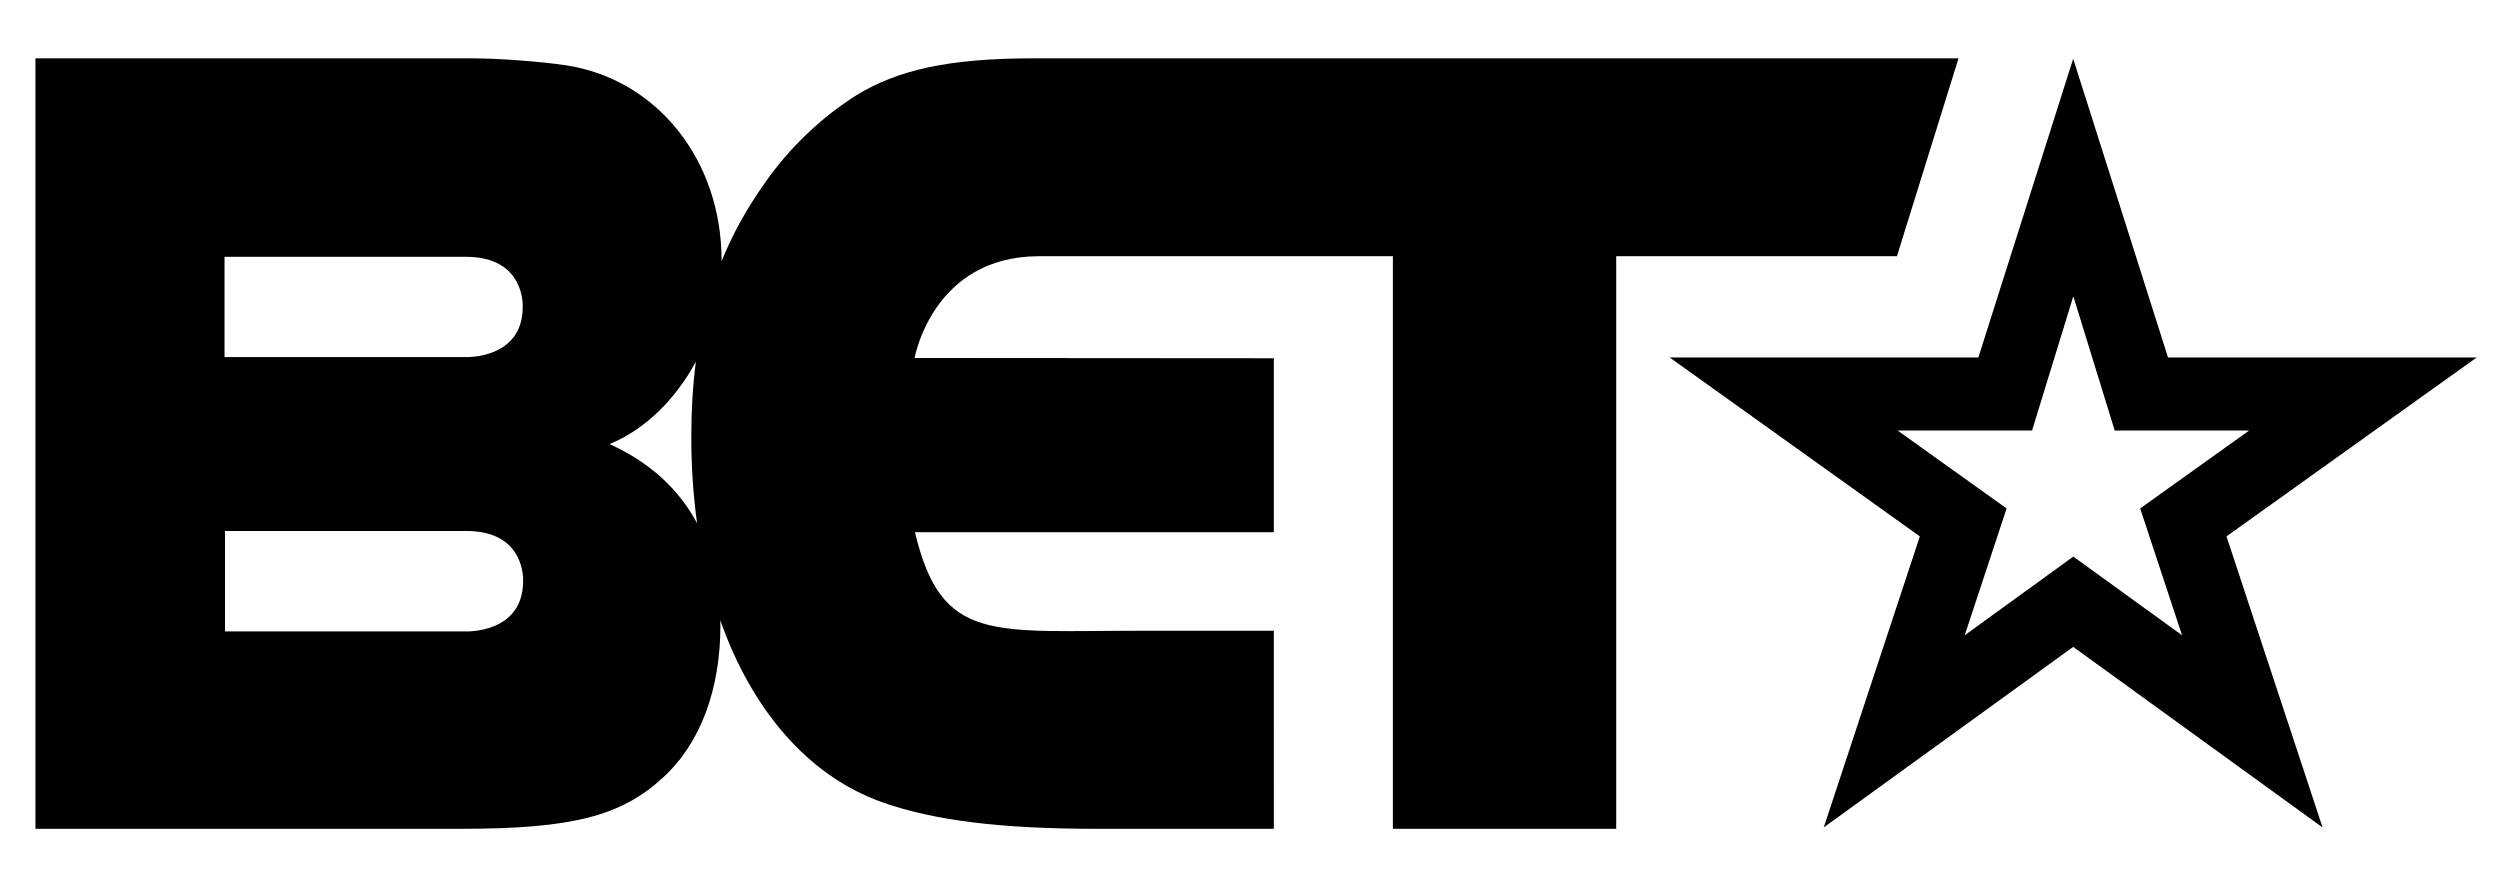 <?xml version="1.0" encoding="UTF-8"?>
<!-- Generator: Adobe Illustrator 13.0.0, SVG Export Plug-In . SVG Version: 6.00 Build 14948)  -->
<!DOCTYPE svg PUBLIC "-//W3C//DTD SVG 1.0//EN" "http://www.w3.org/TR/2001/REC-SVG-20010904/DTD/svg10.dtd">
<svg version="1.0" id="Layer_1" xmlns="http://www.w3.org/2000/svg" xmlns:xlink="http://www.w3.org/1999/xlink" x="0px" y="0px" width="200px" height="70px" viewBox="0 0 200 70" enable-background="new 0 0 200 70" xml:space="preserve">
<path d="M198.141,28.595h-24.7L165.855,4.7l-7.585,23.895h-24.7l20.017,14.316l-7.688,23.285l19.957-14.446l19.951,14.446  l-7.688-23.285L198.141,28.595z M165.866,44.527l-8.688,6.294l3.35-10.146l-8.72-6.234h10.757l3.301-10.74l3.312,10.74h10.757  l-8.72,6.234l3.35,10.146L165.866,44.527z M156.682,4.667H82.654c-6.742,0-10.811,0.918-14.141,2.95  c-2.771,1.756-5.354,4.165-7.391,7.115c-1.399,1.978-2.523,4.009-3.396,6.165v-0.06c0-8.05-5.173-14.511-12.474-15.619  c-1.937-0.281-5.173-0.551-7.575-0.551H2.835v61.637h34.101c8.868,0,12.752-1.026,16.078-4.074c3.047-2.771,4.619-7.12,4.619-12.198  c0-0.141-0.005-0.271-0.011-0.411c2.545,7.224,7.059,12.453,12.928,14.55c4.155,1.475,9.522,2.134,17.183,2.134h14.174V50.459  h-10.23c-12.301-0.027-16.334,1.091-18.482-7.883h28.712V28.66l-28.739-0.021c0,0,1.432-8.142,9.957-8.142h8.636h19.67v45.808  h17.866V20.497h22.458L156.682,4.667z M17.962,20.545h19.312c4.781,0,4.543,4.008,4.543,4.008c0,4.192-4.56,4.014-4.56,4.014H17.962  V20.545z M41.849,46.488c0,4.192-4.552,4.024-4.552,4.024H18v-8.033h19.314C42.087,42.479,41.849,46.488,41.849,46.488   M48.764,35.526c2.861-1.172,5.294-3.598,6.905-6.597c-0.243,1.891-0.365,3.89-0.365,6.04c0,2.398,0.159,4.695,0.464,6.894  C54.302,39.119,51.974,36.979,48.764,35.526"/>
</svg>